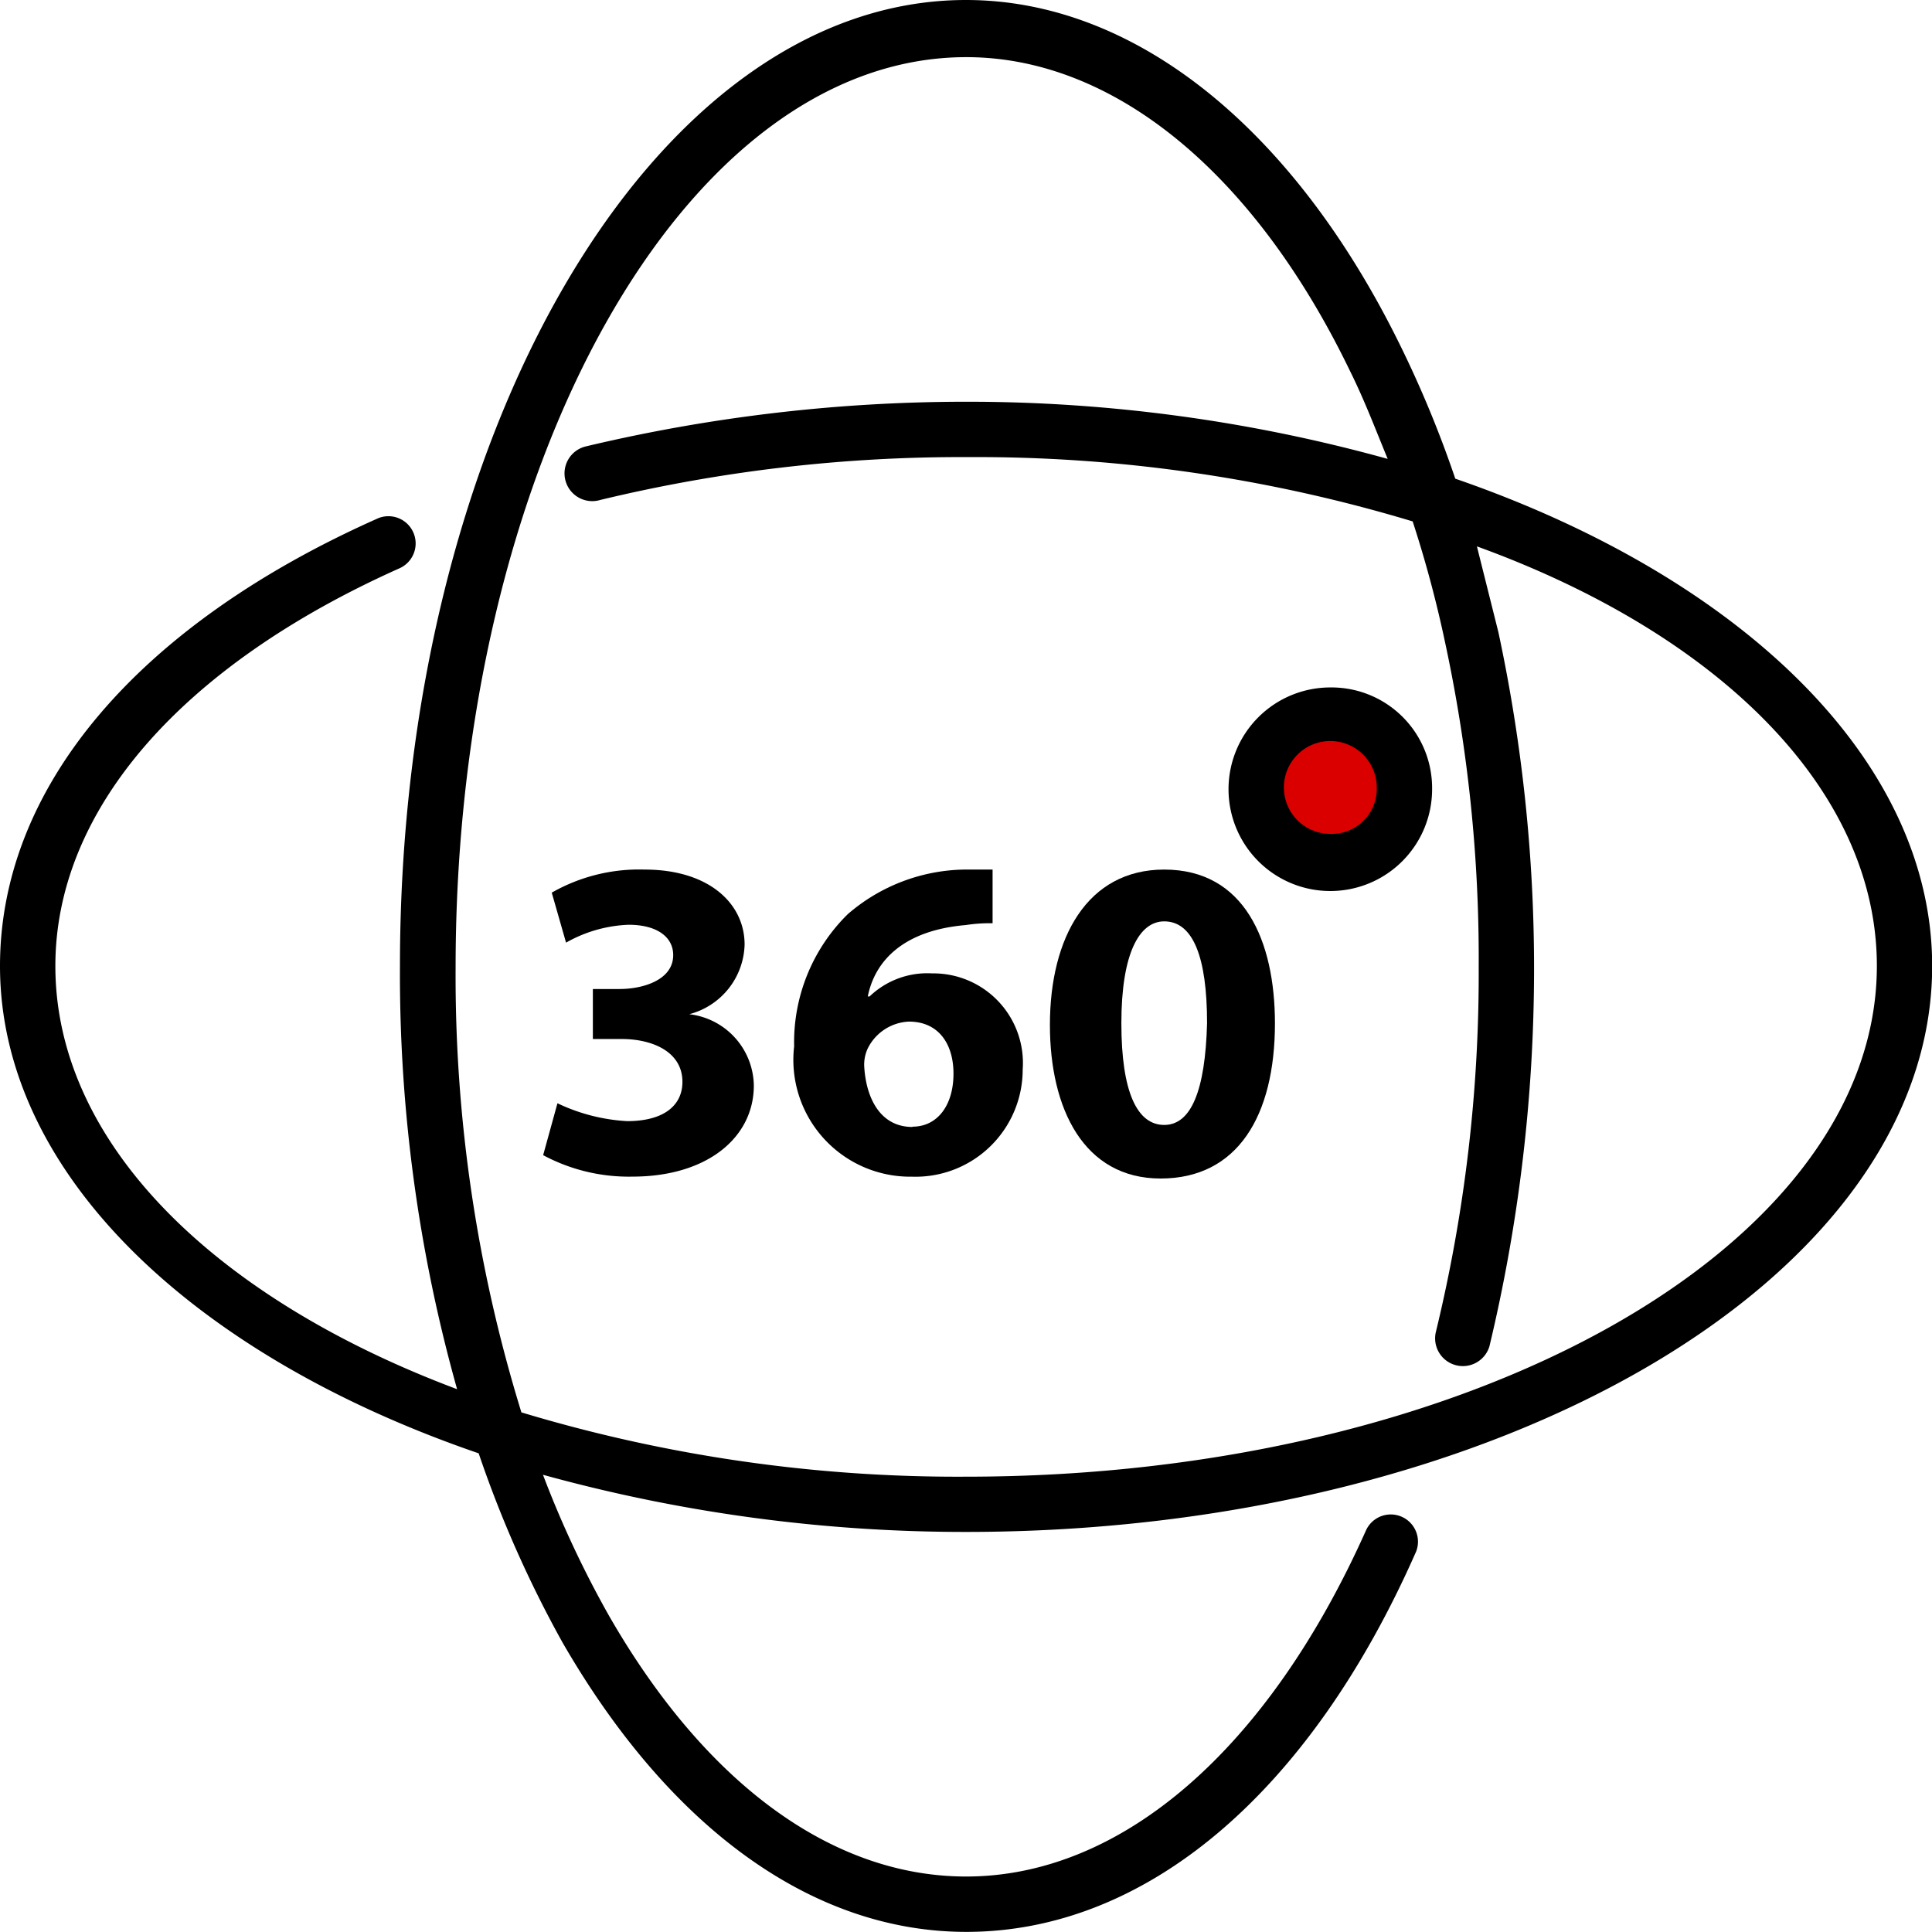 <svg xmlns="http://www.w3.org/2000/svg" width="33.5" height="33.5" viewBox="0 0 33.5 33.5"><g><circle data-name="Ellipse 420" cx="1.084" cy="1.084" r="1.084" transform="translate(21.983 12.57)" fill="#db0000"/><g data-name="Group 1169"><path data-name="Path 2270" d="M25.234 8.3a19.24 19.24 0 0 0-.96-2.322C22.416 2.2 19.661 0 16.75 0c-5.418 0-9.815 7.524-9.815 16.75a26.6 26.6 0 0 0 .991 7.338C3.715 22.509.96 19.815.96 16.75c0-2.694 2.167-5.2 5.976-6.9a.472.472 0 0 0-.372-.867C2.384 10.837 0 13.654 0 16.75c0 3.592 3.344 6.75 8.3 8.45a19.845 19.845 0 0 0 1.455 3.282c1.858 3.22 4.335 5.016 7 5.016 3.1 0 5.945-2.384 7.8-6.595a.472.472 0 0 0-.867-.372c-1.7 3.808-4.242 6.007-6.935 6.007-2.322 0-4.52-1.61-6.192-4.52a17.814 17.814 0 0 1-1.146-2.446 27.475 27.475 0 0 0 7.338.991c9.227 0 16.75-4.4 16.75-9.815C33.5 13.159 30.157 10 25.234 8.3zM16.75 25.605a26.185 26.185 0 0 1-7.709-1.115A25.627 25.627 0 0 1 7.9 16.781c0-8.7 3.963-15.79 8.855-15.79 2.539 0 4.985 1.982 6.657 5.449.248.5.433.991.65 1.517a27.242 27.242 0 0 0-7.307-.991 28.5 28.5 0 0 0-6.595.774.481.481 0 1 0 .248.929 26.665 26.665 0 0 1 6.378-.743 26.185 26.185 0 0 1 7.709 1.115 20.281 20.281 0 0 1 .557 2.074 26.052 26.052 0 0 1 .588 5.666 26.335 26.335 0 0 1-.743 6.316.481.481 0 0 0 .929.248 28.167 28.167 0 0 0 .774-6.533 27.781 27.781 0 0 0-.619-5.852l-.372-1.486c4.18 1.517 6.935 4.211 6.935 7.276-.003 4.892-7.094 8.855-15.794 8.855z"/><path data-name="Path 2271" d="M11.951 17.586a1.283 1.283 0 0 0 .96-1.208c0-.712-.619-1.3-1.734-1.3a3.056 3.056 0 0 0-1.61.4l.248.867a2.373 2.373 0 0 1 1.084-.31c.5 0 .774.217.774.526 0 .433-.526.588-.929.588h-.464v.867h.5c.526 0 1.053.217 1.053.743 0 .4-.31.681-.96.681a3.213 3.213 0 0 1-1.207-.31l-.248.9a3.142 3.142 0 0 0 1.548.372c1.3 0 2.105-.681 2.105-1.579a1.264 1.264 0 0 0-1.12-1.237z"/><path data-name="Path 2272" d="M16.162 16.878a1.447 1.447 0 0 0-1.084.4h-.031c.124-.619.619-1.146 1.7-1.238a2.677 2.677 0 0 1 .464-.031v-.931h-.5a3.162 3.162 0 0 0-2.012.774 3.117 3.117 0 0 0-.929 2.291 2.026 2.026 0 0 0 2.043 2.26 1.858 1.858 0 0 0 1.92-1.858 1.554 1.554 0 0 0-1.571-1.667zm-.341 2.663c-.557 0-.805-.5-.836-1.053a.666.666 0 0 1 .062-.31.838.838 0 0 1 .712-.464c.526 0 .774.4.774.9.001.551-.278.922-.711.922z"/><path data-name="Path 2273" d="M20.187 15.078c-1.331 0-1.982 1.177-1.982 2.694 0 1.455.588 2.663 1.92 2.663s1.982-1.084 1.982-2.694c-.002-1.425-.527-2.663-1.92-2.663zm0 4.428c-.464 0-.743-.557-.743-1.765s.31-1.765.743-1.765c.5 0 .743.619.743 1.765q-.047 1.765-.743 1.765z"/><path data-name="Path 2274" d="M23.067 11.92a1.765 1.765 0 1 0 1.765 1.765 1.745 1.745 0 0 0-1.765-1.765zm0 2.539a.805.805 0 1 1 .805-.8.781.781 0 0 1-.805.8z"/></g></g></svg>